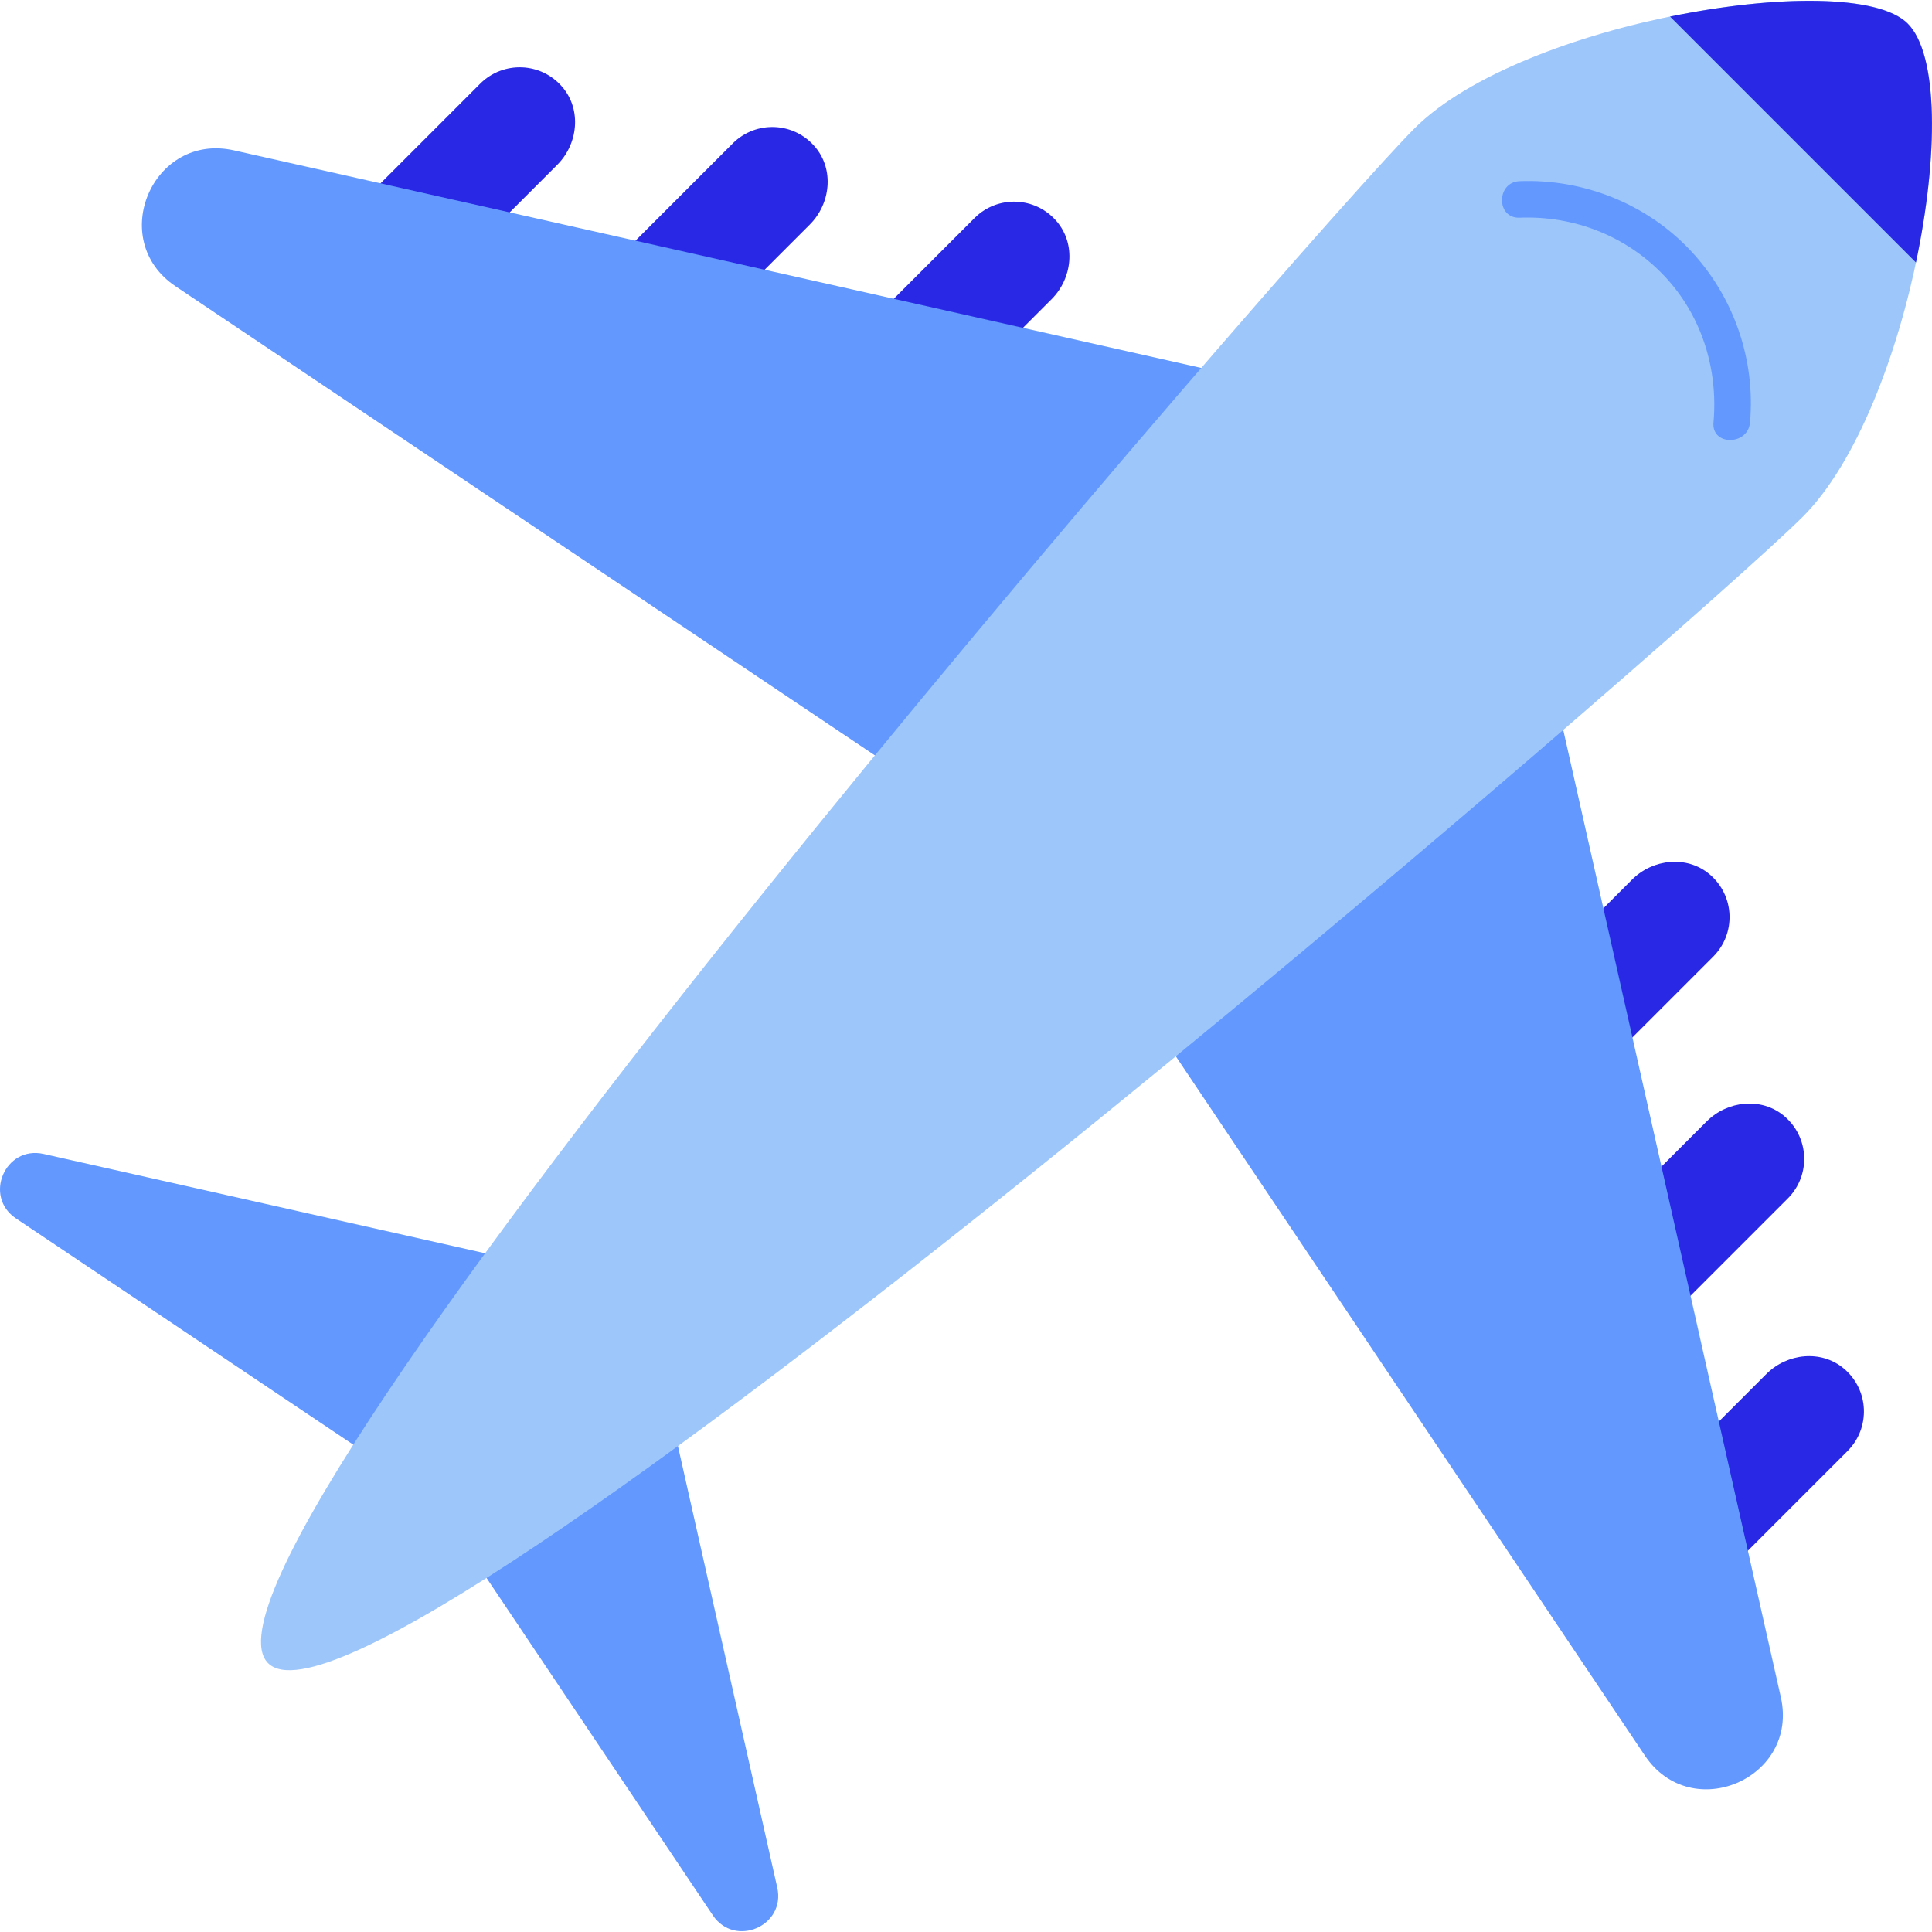 <svg id="Capa_1" enable-background="new 0 0 453.543 453.543" viewBox="0 0 453.543 453.543" xmlns="http://www.w3.org/2000/svg"><g><g fill="#2929e5"><path d="m88.197 81.308 42.615-42.615c4.897-4.897 5.73-12.882 1.276-18.184-5.024-5.98-13.962-6.269-19.364-.867l-43.097 43.096v.19l18.38 18.38z"/><path d="m147.492 95.327 42.616-42.616c4.897-4.897 5.73-12.882 1.276-18.185-5.024-5.98-13.962-6.269-19.364-.867l-43.097 43.097v.19l18.38 18.38h.189z"/><path d="m204.152 112.947 42.71-42.71c4.897-4.897 5.731-12.882 1.276-18.185-5.024-5.98-13.962-6.269-19.364-.867l-43.192 43.192z"/><path d="m372.051 365.162 42.616-42.616c4.897-4.897 12.882-5.731 18.185-1.276 5.98 5.024 6.269 13.962.867 19.364l-43.097 43.097h-.19l-18.38-18.38v-.189z"/><path d="m358.032 305.867 42.616-42.615c4.897-4.897 12.882-5.731 18.184-1.276 5.98 5.024 6.27 13.962.867 19.364l-43.097 43.097h-.19l-18.38-18.38z"/><path d="m340.507 249.112 42.615-42.616c4.897-4.897 12.882-5.73 18.184-1.276 5.98 5.024 6.27 13.962.867 19.364l-43.097 43.097h-.19l-18.38-18.38v-.189z"/></g><path d="m418.059 398.425-66.685-296.44-296.44-66.685c-19.084-4.293-29.963 21.011-13.719 31.908l206.453 138.483 138.484 206.453c10.896 16.244 36.2 5.365 31.907-13.719z" fill="#6398ff"/><path d="m182.461 443.104-31.624-140.582-140.582-31.624c-9.05-2.036-14.21 9.964-6.506 15.132l97.907 65.673 65.674 97.907c5.167 7.703 17.167 2.544 15.131-6.506z" fill="#6398ff"/><path d="m423.237 121.284c-25.174 25.173-335.131 294.316-360.305 269.143s243.97-335.131 269.144-360.305 102.486-37.873 115.76-24.599c14.122 14.122.574 90.587-24.599 115.761z" fill="#9dc6fb"/><path d="m449.776 61.616c5.253-24.889 5.351-48.802-1.94-56.093-6.853-6.853-30.781-6.769-55.786-1.633z" fill="#2929e5"/><path d="m356.729 51.103c12.792-.498 25.083 4.288 33.923 13.617 8.787 9.273 12.72 21.837 11.595 34.468-.489 5.493 8.085 5.46 8.571 0 1.322-14.833-3.86-29.718-14.105-40.529-10.303-10.872-25.055-16.708-39.984-16.127-5.498.213-5.525 8.786 0 8.571z" fill="#6398ff"/></g></svg>